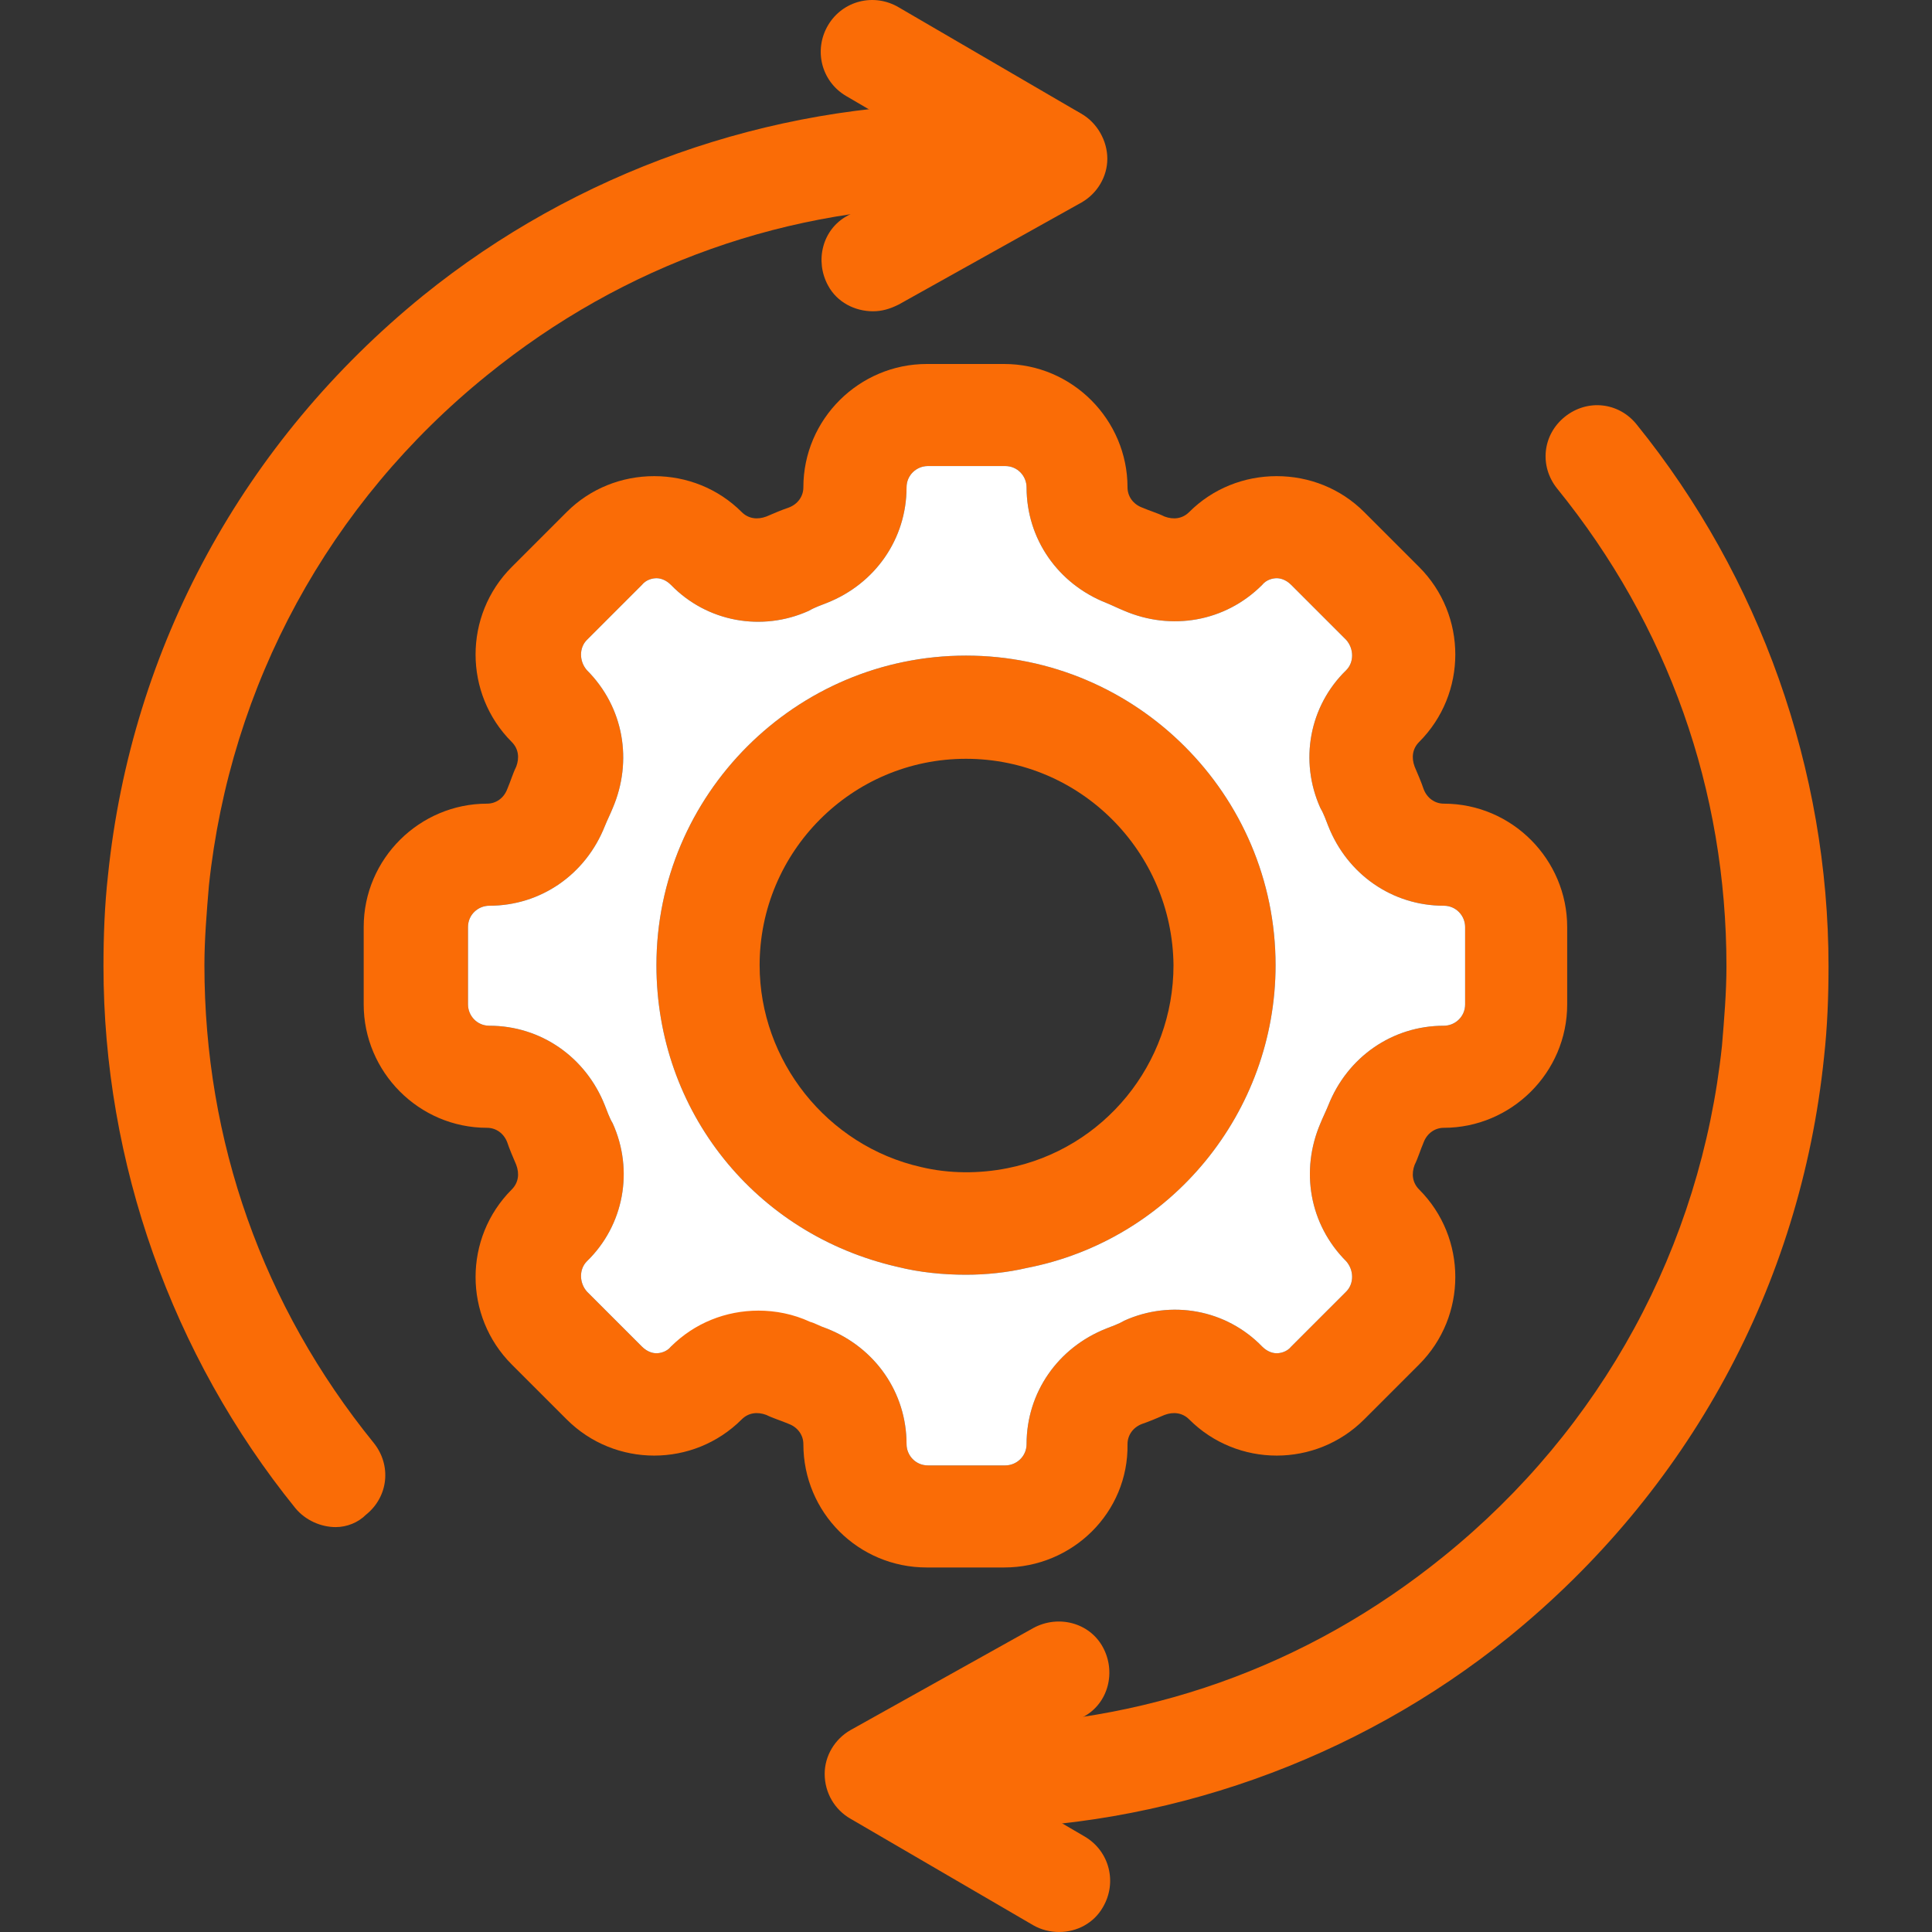 <?xml version="1.0" encoding="UTF-8" standalone="no"?><!DOCTYPE svg PUBLIC "-//W3C//DTD SVG 1.1//EN" "http://www.w3.org/Graphics/SVG/1.1/DTD/svg11.dtd"><svg width="300px" height="300px" version="1.1" xmlns="http://www.w3.org/2000/svg" xmlns:xlink="http://www.w3.org/1999/xlink" xml:space="preserve" xmlns:serif="http://www.serif.com/" style="fill-rule:evenodd;clip-rule:evenodd;stroke-linejoin:round;stroke-miterlimit:2;"><rect width="100%" height="100%" fill="#333333" stroke="none"/><g><path d="M117.606,203.339C120.218,203.339 123.005,203.862 125.617,205.081C126.488,205.429 127.533,205.952 128.404,206.3C135.893,209.261 140.769,216.227 140.769,224.239C140.769,225.981 142.163,227.548 144.078,227.548L156.096,227.548C157.837,227.548 159.405,226.155 159.405,224.239C159.405,216.227 164.281,209.261 171.77,206.3C172.641,205.952 173.686,205.603 174.557,205.081C181.872,201.772 190.406,203.339 195.979,209.087C196.85,209.958 197.721,210.132 198.243,210.132C198.766,210.132 199.811,209.958 200.507,209.087L209.041,200.553C210.261,199.334 210.261,197.244 209.041,195.85C203.294,190.103 201.901,181.743 205.036,174.428C205.384,173.557 205.906,172.512 206.255,171.642C209.216,164.153 216.182,159.276 224.194,159.276C225.935,159.276 227.503,157.883 227.503,155.967L227.503,143.95C227.503,142.208 226.109,140.641 224.194,140.641C216.182,140.641 209.216,135.764 206.255,128.275C205.906,127.404 205.558,126.359 205.036,125.488C201.727,118.173 203.294,109.639 209.041,104.066C210.261,102.847 210.261,100.757 209.041,99.364L200.507,90.83C199.637,89.959 198.766,89.785 198.243,89.785C197.721,89.785 196.676,89.959 195.979,90.83C190.232,96.577 181.872,97.97 174.557,94.836C173.686,94.487 172.641,93.965 171.77,93.616C164.281,90.656 159.405,83.689 159.405,75.678C159.405,73.936 158.011,72.368 156.096,72.368L144.078,72.368C142.337,72.368 140.769,73.762 140.769,75.678C140.769,83.689 135.893,90.656 128.404,93.616C127.533,93.965 126.488,94.313 125.617,94.836C118.302,98.145 109.768,96.577 104.195,90.83C103.324,89.959 102.453,89.785 101.931,89.785C101.408,89.785 100.363,89.959 99.667,90.83L91.133,99.364C89.914,100.583 89.914,102.673 91.133,104.066C96.88,109.814 98.273,118.173 95.139,125.488C94.79,126.359 94.268,127.404 93.919,128.275C90.959,135.764 83.992,140.641 75.979,140.641C74.237,140.641 72.671,142.034 72.671,143.95L72.671,155.967C72.671,157.709 74.065,159.276 75.979,159.276C83.992,159.276 90.959,164.153 93.919,171.642C94.268,172.512 94.616,173.557 95.139,174.428C98.448,181.743 96.88,190.277 91.133,195.85C89.914,197.069 89.914,199.159 91.133,200.553L99.667,209.087C100.538,209.958 101.408,210.132 101.931,210.132C102.453,210.132 103.498,209.958 104.195,209.087C107.678,205.255 112.555,203.339 117.606,203.339ZM155.922,243.397L143.904,243.397C133.28,243.397 124.746,234.863 124.746,224.239C124.746,222.846 123.875,221.626 122.482,221.104C121.263,220.581 120.044,220.233 118.999,219.711C117.606,219.188 116.212,219.362 115.167,220.407C107.678,227.896 95.487,227.896 87.998,220.407L79.462,211.873C71.975,204.384 71.975,192.193 79.462,184.704C80.509,183.659 80.683,182.266 80.16,180.872C79.638,179.653 79.116,178.434 78.767,177.389C78.245,175.996 77.026,175.125 75.632,175.125C65.008,175.125 56.474,166.417 56.474,155.967L56.474,143.95C56.474,133.326 65.182,124.792 75.632,124.792C77.026,124.792 78.245,123.921 78.767,122.528C79.29,121.308 79.638,120.089 80.16,119.044C80.683,117.651 80.509,116.258 79.462,115.213C71.975,107.724 71.975,95.532 79.462,88.043L87.998,79.509C91.655,75.852 96.532,73.936 101.583,73.936C106.633,73.936 111.51,75.852 115.167,79.509C116.212,80.554 117.606,80.728 118.999,80.206C120.218,79.683 121.437,79.161 122.482,78.813C123.875,78.29 124.746,77.071 124.746,75.678C124.746,65.054 133.454,56.52 143.904,56.52L155.922,56.52C166.545,56.52 175.08,65.228 175.08,75.678C175.08,77.071 175.95,78.29 177.344,78.813C178.563,79.335 179.782,79.683 180.827,80.206C182.22,80.728 183.614,80.554 184.659,79.509C188.316,75.852 193.193,73.936 198.243,73.936C203.294,73.936 208.171,75.852 211.828,79.509L220.362,88.043C227.851,95.532 227.851,107.724 220.362,115.213C219.317,116.258 219.143,117.651 219.665,119.044C220.188,120.263 220.71,121.483 221.059,122.528C221.581,123.921 222.8,124.792 224.194,124.792C234.818,124.792 243.352,133.5 243.352,143.95L243.352,155.967C243.352,166.591 234.643,175.125 224.194,175.125C222.8,175.125 221.581,175.996 221.059,177.389C220.536,178.608 220.188,179.827 219.665,180.872C219.143,182.266 219.317,183.659 220.362,184.704C227.851,192.193 227.851,204.384 220.362,211.873L211.828,220.407C204.339,227.896 192.148,227.896 184.659,220.407C183.614,219.362 182.22,219.188 180.827,219.711C179.608,220.233 178.389,220.756 177.344,221.104C175.95,221.626 175.08,222.846 175.08,224.239C175.254,234.863 166.545,243.397 155.922,243.397Z" style="fill:rgb(250,108,6);"/><path d="M150,117.825C132.235,117.825 117.954,132.281 117.954,149.871C117.954,164.675 128.404,177.911 143.033,181.221C147.388,182.266 152.09,182.266 156.444,181.395C171.422,178.434 182.22,165.198 182.22,149.871C182.046,132.281 167.765,117.825 150,117.825ZM150,197.94C146.517,197.94 142.859,197.592 139.376,196.721C117.257,191.67 101.931,172.512 101.931,149.871C101.931,123.398 123.527,101.802 150,101.802C176.473,101.802 198.069,123.398 198.069,149.871C198.069,172.687 181.872,192.541 159.405,196.895C156.444,197.592 153.135,197.94 150,197.94Z" style="fill:rgb(250,108,6);"/><path d="M135.544,48.334C132.758,48.334 129.971,46.941 128.578,44.328C126.488,40.497 127.707,35.62 131.539,33.53L147.736,24.474L131.365,14.895C127.533,12.63 126.314,7.754 128.578,3.922C130.842,0.091 135.719,-1.128 139.55,1.136L167.939,17.681C170.377,19.074 171.945,21.861 171.945,24.648C171.945,27.434 170.377,30.047 167.939,31.44L139.55,47.289C138.157,47.986 136.938,48.334 135.544,48.334Z" style="fill:rgb(250,108,6);"/><path d="M164.456,300C163.062,300 161.669,299.652 160.45,298.955L132.061,282.41C129.623,281.016 128.055,278.404 128.055,275.443C128.055,272.656 129.623,270.044 132.061,268.651L160.45,252.802C164.281,250.712 169.158,251.931 171.248,255.763C173.338,259.594 172.119,264.471 168.287,266.561L152.09,275.617L168.461,285.196C172.293,287.462 173.512,292.337 171.248,296.168C169.855,298.607 167.242,300 164.456,300Z" style="fill:rgb(250,108,6);"/><path d="M52.12,237.127C49.856,237.127 47.418,236.082 45.85,234.166C26.692,210.48 16.068,180.524 16.068,150.045C16.068,145.343 16.243,140.641 16.765,135.938C20.422,100.409 37.839,68.537 65.705,45.896C89.391,26.738 119.347,16.114 149.826,16.114L151.916,16.114C155.922,16.114 160.276,16.114 164.456,16.462C168.81,16.984 171.945,20.816 171.596,25.17C171.074,29.524 167.242,32.659 162.888,32.311C159.579,31.963 155.747,31.963 152.09,31.963L149.826,31.963C122.482,31.963 96.88,41.019 75.632,58.261C51.075,78.116 35.749,106.33 32.44,137.506C32.091,141.685 31.743,145.865 31.743,149.871C31.743,177.215 40.8,202.817 58.042,224.065C60.828,227.548 60.306,232.425 56.823,235.211C55.603,236.43 53.862,237.127 52.12,237.127Z" style="fill:rgb(250,108,6);"/><path d="M145.646,283.803C142.337,283.803 138.679,283.803 135.37,283.454C131.016,282.932 127.881,279.1 128.23,274.746C128.752,270.392 132.584,267.257 136.938,267.606C140.247,267.954 144.078,267.954 147.736,267.954L150,267.954C177.344,267.954 202.946,258.897 224.194,241.655C248.751,221.801 264.077,193.586 267.386,162.411C267.734,158.231 268.083,154.051 268.083,150.045C268.083,122.702 259.026,97.1 241.784,75.852C238.997,72.368 239.52,67.492 243.003,64.705C246.487,61.919 251.363,62.441 254.15,65.924C273.308,89.611 283.932,119.567 283.932,150.045C283.932,154.748 283.757,159.45 283.235,164.153C279.578,199.682 262.161,231.554 234.295,254.195C210.609,273.353 180.653,283.979 150.174,283.979L148.084,283.979C147.039,283.803 146.343,283.803 145.646,283.803Z" style="fill:rgb(250,108,6);"/><path d="M150,197.94C146.517,197.94 142.859,197.592 139.376,196.721C117.257,191.67 101.931,172.512 101.931,149.871C101.931,123.398 123.527,101.802 150,101.802C176.473,101.802 198.069,123.398 198.069,149.871C198.069,172.687 181.872,192.541 159.405,196.895C156.444,197.592 153.135,197.94 150,197.94ZM128.404,206.3C135.893,209.261 140.769,216.227 140.769,224.239C140.769,225.981 142.163,227.548 144.078,227.548L156.096,227.548C157.837,227.548 159.405,226.155 159.405,224.239C159.405,216.227 164.281,209.261 171.77,206.3C172.641,205.952 173.686,205.603 174.557,205.081C181.872,201.772 190.406,203.339 195.979,209.087C196.85,209.958 197.721,210.132 198.243,210.132C198.766,210.132 199.811,209.958 200.507,209.087L209.041,200.553C210.261,199.334 210.261,197.244 209.041,195.85C203.294,190.103 201.901,181.743 205.036,174.428C205.384,173.557 205.906,172.512 206.255,171.642C209.216,164.153 216.182,159.276 224.194,159.276C225.935,159.276 227.503,157.883 227.503,155.967L227.503,143.95C227.503,142.208 226.109,140.641 224.194,140.641C216.182,140.641 209.216,135.764 206.255,128.275C205.906,127.404 205.558,126.359 205.036,125.488C201.727,118.173 203.294,109.639 209.041,104.066C210.261,102.847 210.261,100.757 209.041,99.364L200.507,90.83C199.637,89.959 198.766,89.785 198.243,89.785C197.721,89.785 196.676,89.959 195.979,90.83C190.232,96.577 181.872,97.97 174.557,94.836C173.686,94.487 172.641,93.965 171.77,93.616C164.281,90.656 159.405,83.689 159.405,75.678C159.405,73.936 158.011,72.368 156.096,72.368L144.078,72.368C142.337,72.368 140.769,73.762 140.769,75.678C140.769,83.689 135.893,90.656 128.404,93.616C127.533,93.965 126.488,94.313 125.617,94.836C118.302,98.145 109.768,96.577 104.195,90.83C103.324,89.959 102.453,89.785 101.931,89.785C101.408,89.785 100.363,89.959 99.667,90.83L91.133,99.364C89.914,100.583 89.914,102.673 91.133,104.066C96.88,109.814 98.273,118.173 95.139,125.488C94.79,126.359 94.268,127.404 93.919,128.275C90.959,135.764 83.992,140.641 75.979,140.641C74.237,140.641 72.671,142.034 72.671,143.95L72.671,155.967C72.671,157.709 74.065,159.276 75.979,159.276C83.992,159.276 90.959,164.153 93.919,171.642C94.268,172.512 94.616,173.557 95.139,174.428C98.448,181.743 96.88,190.277 91.133,195.85C89.914,197.069 89.914,199.159 91.133,200.553L99.667,209.087C100.538,209.958 101.408,210.132 101.931,210.132C102.453,210.132 103.498,209.958 104.195,209.087C107.852,205.429 112.729,203.513 117.78,203.513C120.392,203.513 123.179,204.036 125.791,205.255C126.488,205.429 127.359,205.952 128.404,206.3Z" style="fill:white;"/></g></svg>